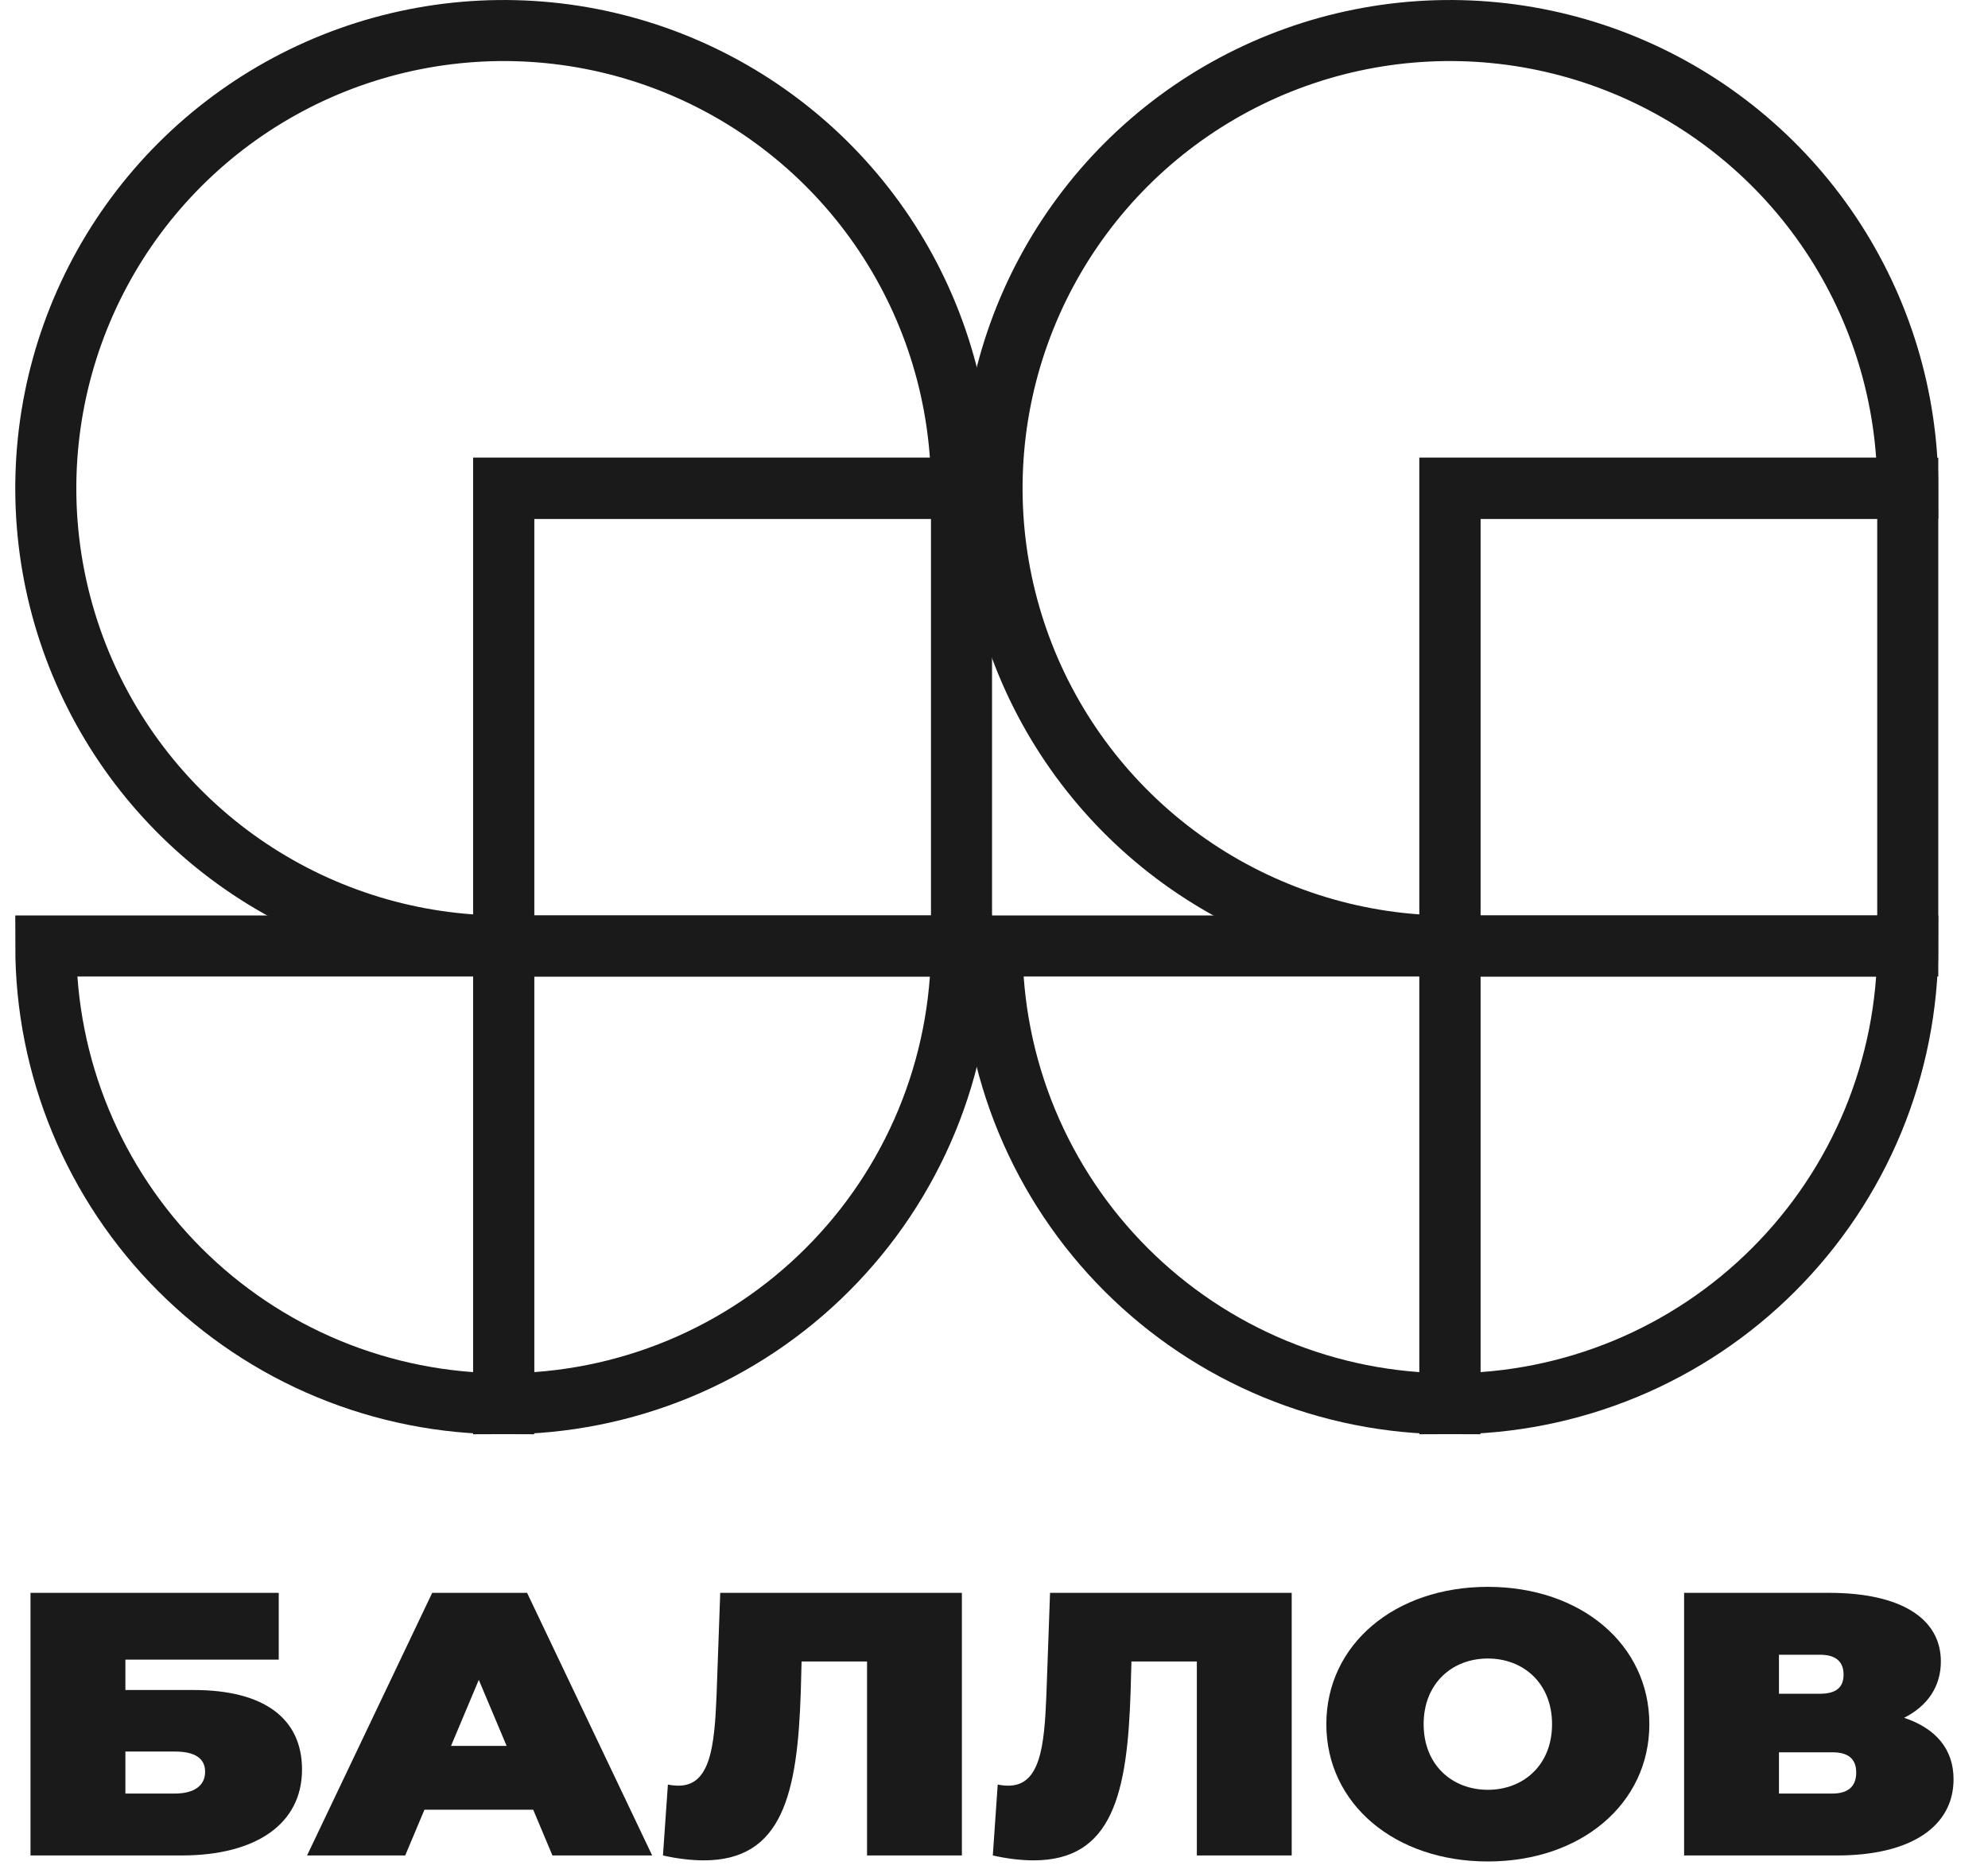 <?xml version="1.0" encoding="UTF-8"?> <svg xmlns="http://www.w3.org/2000/svg" width="52" height="49" viewBox="0 0 52 49" fill="none"><path d="M49.901 12.775C49.901 10.406 49.199 8.091 47.883 6.121C46.567 4.152 44.697 2.617 42.508 1.71C40.32 0.804 37.912 0.567 35.589 1.029C33.265 1.491 31.131 2.632 29.456 4.307C27.782 5.982 26.641 8.116 26.179 10.439C25.717 12.762 25.954 15.17 26.86 17.358C27.767 19.547 29.302 21.417 31.271 22.733C33.241 24.049 35.556 24.751 37.925 24.751V12.775H49.901Z" stroke="#1A1A1A" stroke-width="1.597"></path><path d="M49.901 24.751C49.901 26.324 49.591 27.881 48.99 29.334C48.388 30.787 47.505 32.107 46.393 33.219C45.281 34.332 43.961 35.214 42.508 35.816C41.055 36.417 39.498 36.727 37.925 36.727V24.751H49.901Z" stroke="#1A1A1A" stroke-width="1.597"></path><path d="M37.925 36.727C36.352 36.727 34.795 36.417 33.342 35.816C31.889 35.214 30.569 34.332 29.456 33.219C28.344 32.107 27.462 30.787 26.86 29.334C26.258 27.881 25.949 26.324 25.949 24.751H37.925V36.727Z" stroke="#1A1A1A" stroke-width="1.597"></path><path d="M49.901 12.774H37.925V24.751H49.901V12.774Z" stroke="#1A1A1A" stroke-width="1.597"></path><path d="M25.15 12.775C25.15 10.406 24.448 8.091 23.132 6.121C21.816 4.152 19.945 2.617 17.757 1.71C15.569 0.804 13.161 0.567 10.838 1.029C8.514 1.491 6.38 2.632 4.705 4.307C3.03 5.982 1.89 8.116 1.428 10.439C0.966 12.762 1.203 15.17 2.109 17.358C3.016 19.547 4.551 21.417 6.52 22.733C8.49 24.049 10.805 24.751 13.174 24.751V12.775H25.15Z" stroke="#1A1A1A" stroke-width="1.597"></path><path d="M25.15 24.751C25.15 26.324 24.84 27.881 24.239 29.334C23.637 30.787 22.755 32.107 21.642 33.219C20.53 34.332 19.21 35.214 17.757 35.816C16.304 36.417 14.747 36.727 13.174 36.727V24.751H25.15Z" stroke="#1A1A1A" stroke-width="1.597"></path><path d="M13.174 36.727C11.601 36.727 10.044 36.417 8.591 35.816C7.138 35.214 5.818 34.332 4.705 33.219C3.593 32.107 2.711 30.787 2.109 29.334C1.507 27.881 1.198 26.324 1.198 24.751H13.174V36.727Z" stroke="#1A1A1A" stroke-width="1.597"></path><path d="M25.15 12.774H13.174V24.751H25.15V12.774Z" stroke="#1A1A1A" stroke-width="1.597"></path><path d="M0.798 48.546V41.675H7.291V43.422H3.28V44.217H5.066C6.895 44.217 7.9 44.953 7.9 46.298C7.9 47.702 6.724 48.546 4.745 48.546H0.798ZM3.28 46.926H4.574C5.077 46.926 5.365 46.72 5.365 46.357C5.365 46.004 5.098 45.827 4.574 45.827H3.28V46.926Z" fill="#1A1A1A"></path><path d="M14.45 48.546L13.947 47.349H11.102L10.599 48.546H8.032L11.305 41.675H13.787L17.059 48.546H14.45ZM11.797 45.68H13.252L12.524 43.952L11.797 45.68Z" fill="#1A1A1A"></path><path d="M18.839 41.675H25.16V48.546H22.679V43.471H20.967L20.946 44.266C20.86 46.917 20.475 48.674 18.411 48.674C18.101 48.674 17.737 48.635 17.341 48.546L17.47 46.691C17.566 46.711 17.662 46.72 17.748 46.72C18.582 46.72 18.689 45.69 18.743 44.355L18.839 41.675Z" fill="#1A1A1A"></path><path d="M27.466 41.675H33.787V48.546H31.306V43.471H29.595L29.573 44.266C29.488 46.917 29.103 48.674 27.038 48.674C26.728 48.674 26.365 48.635 25.969 48.546L26.097 46.691C26.194 46.711 26.29 46.72 26.375 46.72C27.21 46.72 27.317 45.69 27.37 44.355L27.466 41.675Z" fill="#1A1A1A"></path><path d="M38.917 48.703C36.479 48.703 34.693 47.192 34.693 45.111C34.693 43.029 36.479 41.518 38.917 41.518C41.356 41.518 43.142 43.029 43.142 45.111C43.142 47.192 41.356 48.703 38.917 48.703ZM38.917 46.828C39.848 46.828 40.597 46.181 40.597 45.111C40.597 44.041 39.848 43.393 38.917 43.393C37.987 43.393 37.238 44.041 37.238 45.111C37.238 46.181 37.987 46.828 38.917 46.828Z" fill="#1A1A1A"></path><path d="M49.805 44.944C50.628 45.218 51.099 45.758 51.099 46.553C51.099 47.771 50.008 48.546 48.051 48.546H44.051V41.675H47.847C49.698 41.675 50.767 42.332 50.767 43.471C50.767 44.129 50.414 44.639 49.805 44.944ZM46.532 43.294V44.315H47.602C48.029 44.315 48.222 44.148 48.222 43.815C48.222 43.481 48.029 43.294 47.602 43.294H46.532ZM47.933 46.926C48.35 46.926 48.553 46.73 48.553 46.377C48.553 46.023 48.35 45.847 47.933 45.847H46.532V46.926H47.933Z" fill="#1A1A1A"></path></svg> 